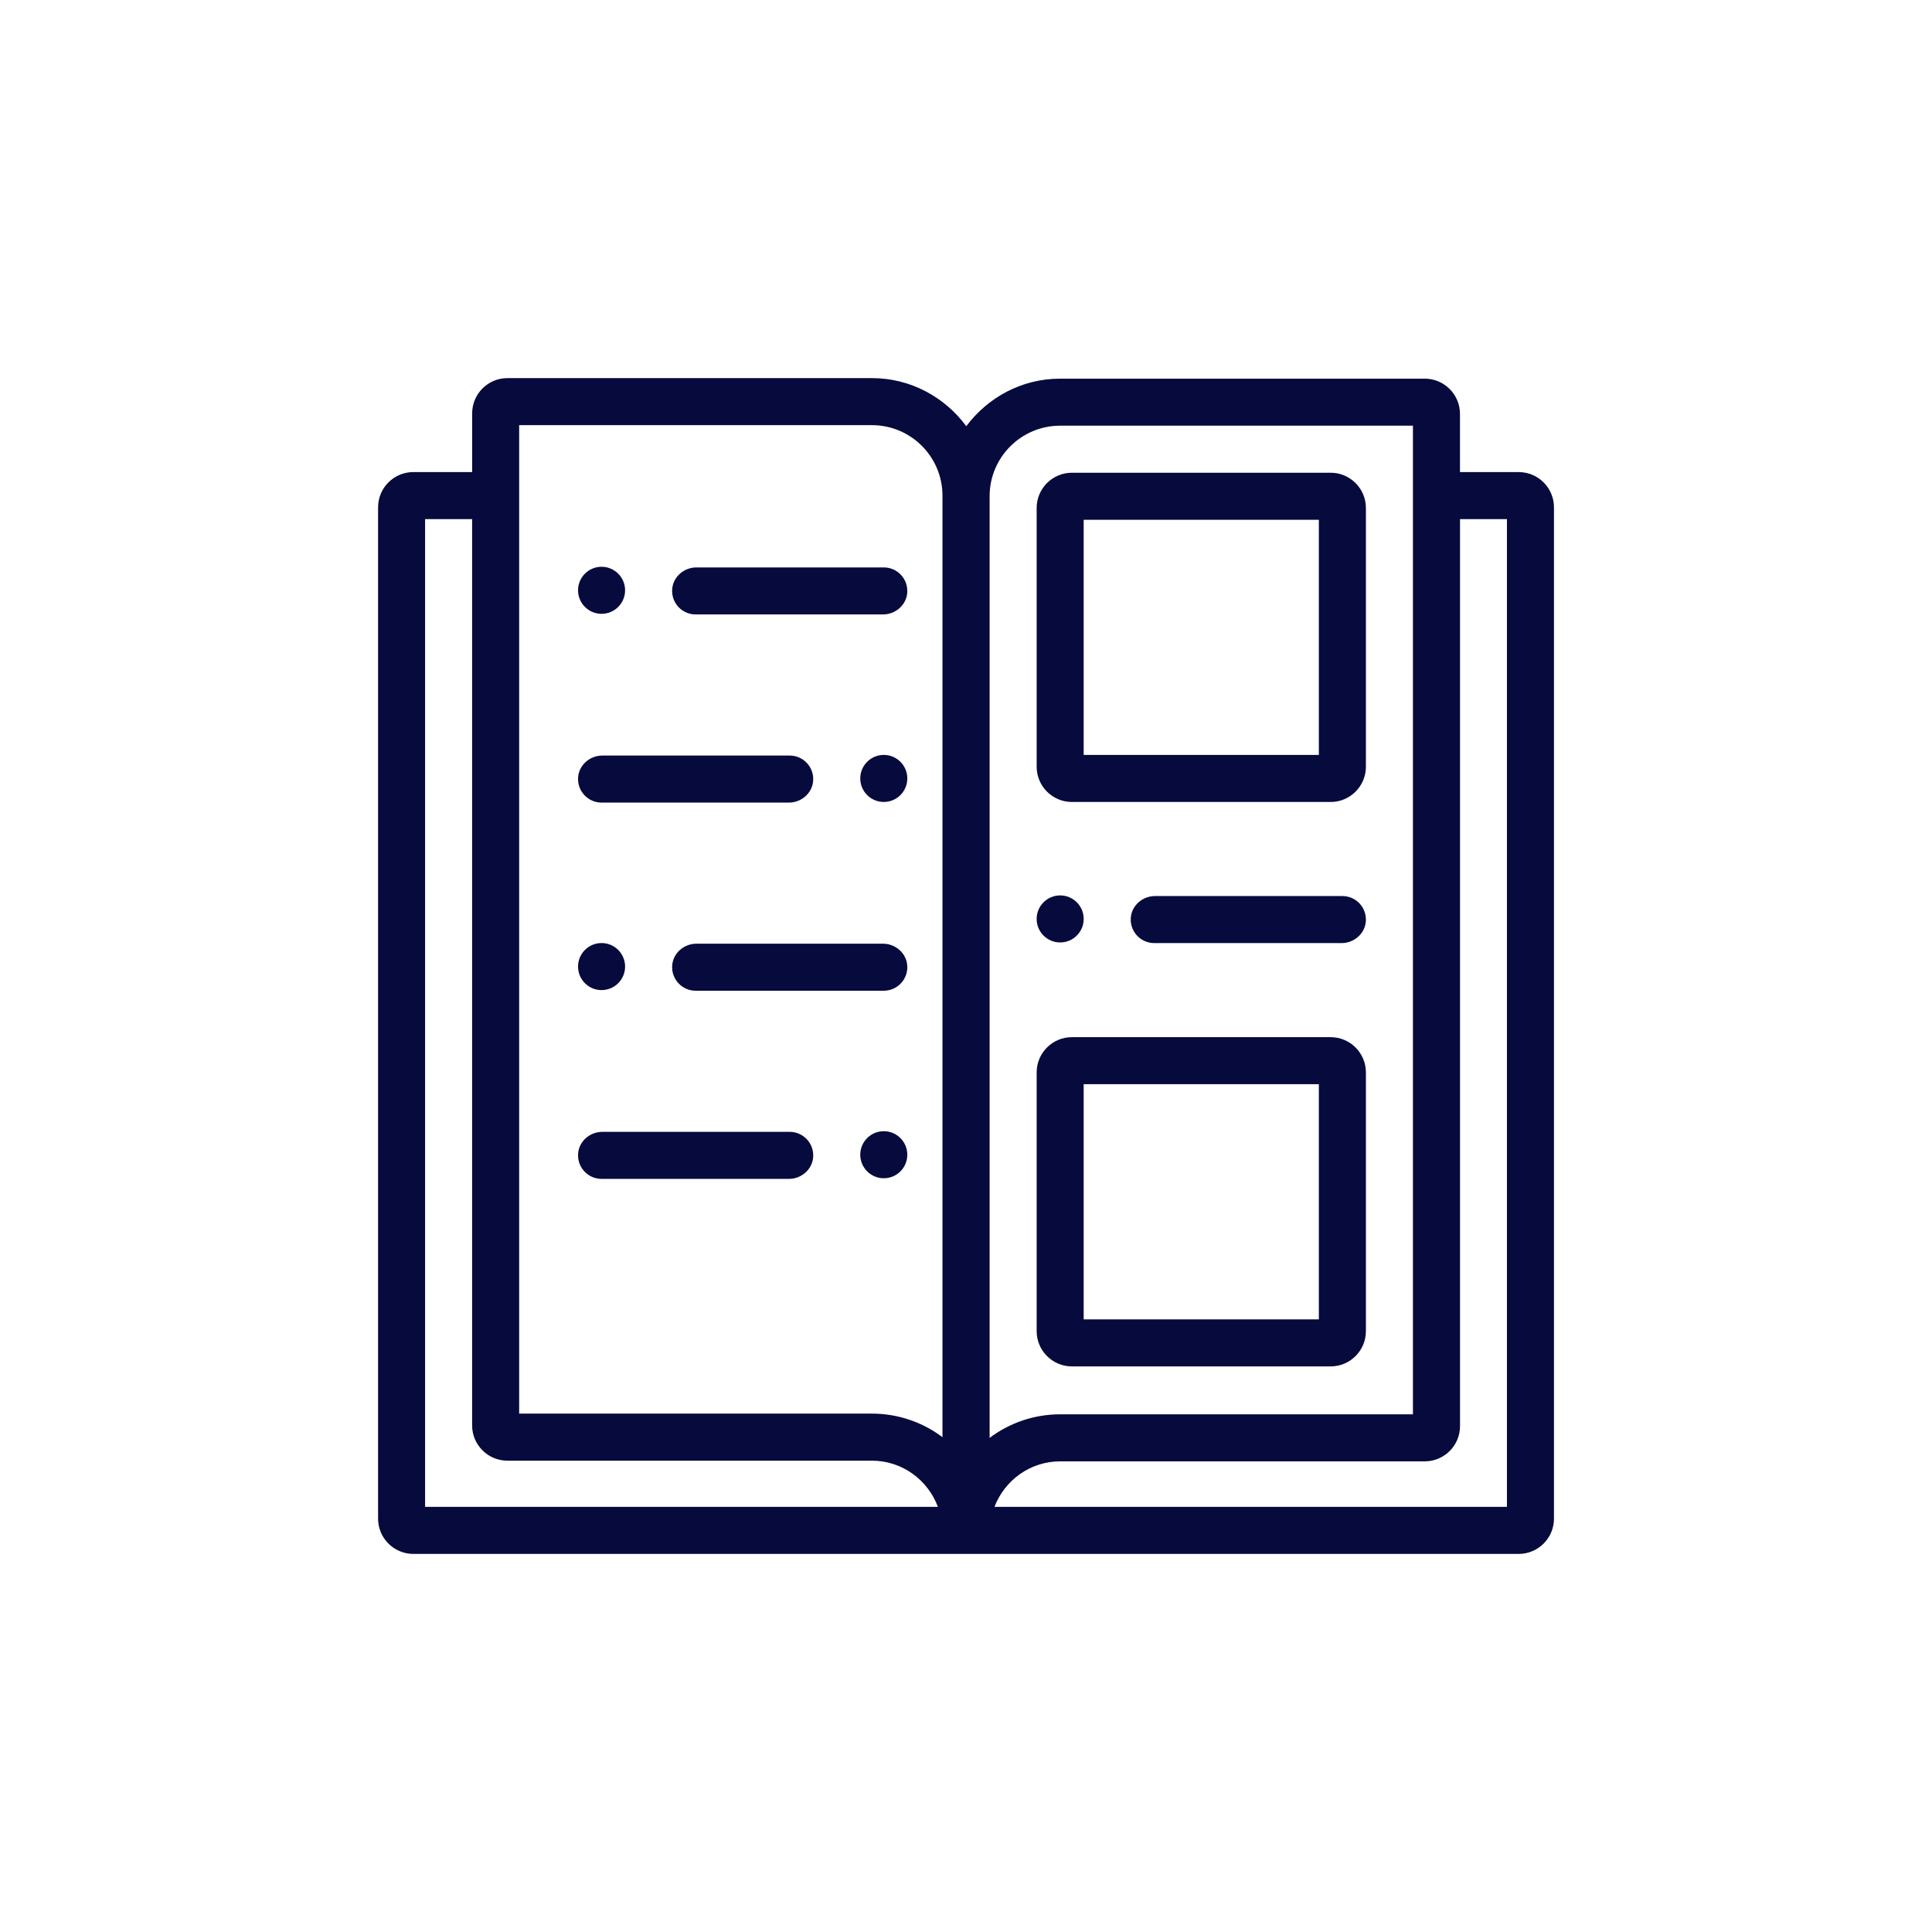 <?xml version="1.0" encoding="UTF-8"?>
<svg id="Capa_1" data-name="Capa 1" xmlns="http://www.w3.org/2000/svg" viewBox="0 0 1080 1080">
  <defs>
    <style>
      .cls-1 {
        fill: #060a3d;
      }
    </style>
  </defs>
  <g id="Layer_1" data-name="Layer 1">
    <g>
      <path class="cls-1" d="M848.95,263.89h-32.81v-32.5c0-10.89-8.83-19.72-19.72-19.72h-203.77c-21.52,0-40.49,10.54-52.49,26.58-11.98-16.21-31.07-26.88-52.73-26.88h-203.77c-10.89,0-19.72,8.83-19.72,19.72v32.8h-32.87c-10.89,0-19.72,8.83-19.72,19.72v565.31c0,10.89,8.83,19.72,19.72,19.72h617.89c10.89,0,19.72-8.83,19.72-19.72v-466.25c0-7-5.28-13.12-12.26-13.57-7.66-.5-14.03,5.57-14.03,13.12v460.13h-286.48c5.67-14.83,19.94-25.45,36.76-25.45h203.77c10.89,0,19.72-8.83,19.72-19.72v-506.99h26.23v107.61c11.57,13.23,26.29,5.18,26.29-6.29v-107.89c0-10.89-8.83-19.72-19.72-19.72ZM237.63,290.18h26.29v475.23c11.57,13.23,26.29,5.18,26.29-6.29V237.66h197.2c21.78,0,39.44,17.66,39.44,39.44v526.29c-10.99-8.26-24.65-13.17-39.44-13.17h-197.2v-39.64c0-7-5.28-13.12-12.26-13.57-7.66-.5-14.03,5.57-14.03,13.12v46.67c0,10.89,8.83,19.72,19.72,19.72h203.77c16.95,0,31.3,10.81,36.88,25.83H237.63V290.18ZM592.64,790.61c-14.79,0-28.45,4.92-39.44,13.17V277.4c0-21.78,17.66-39.44,39.44-39.44h197.2v552.65h-197.2Z"/>
      <path class="cls-1" d="M743.83,264.26h-144.61c-10.89,0-19.72,8.83-19.72,19.72v144.61c0,10.89,8.83,19.72,19.72,19.72h144.61c10.89,0,19.72-8.83,19.72-19.72v-144.61c0-10.89-8.83-19.72-19.72-19.72ZM737.25,422.02h-131.47v-131.47h131.47v131.47Z"/>
      <path class="cls-1" d="M743.83,579.78h-144.61c-10.89,0-19.72,8.83-19.72,19.72v144.61c0,10.89,8.83,19.72,19.72,19.72h144.61c10.89,0,19.72-8.83,19.72-19.72v-144.61c0-10.89-8.83-19.72-19.72-19.72ZM737.25,737.54h-131.47v-131.47h131.47v131.47Z"/>
      <path class="cls-1" d="M750.4,500.9h-104.72c-7,0-13.12,5.28-13.57,12.26-.5,7.66,5.57,14.03,13.12,14.03h104.72c7,0,13.11-5.28,13.57-12.26.5-7.66-5.55-14.03-13.12-14.03Z"/>
      <circle class="cls-1" cx="592.64" cy="513.69" r="13.15"/>
      <path class="cls-1" d="M388.87,343.48h104.72c7,0,13.12-5.28,13.57-12.26.5-7.66-5.57-14.03-13.12-14.03h-104.72c-7,0-13.12,5.28-13.57,12.26-.5,7.66,5.57,14.03,13.12,14.03Z"/>
      <circle class="cls-1" cx="336.28" cy="329.98" r="13.15"/>
      <path class="cls-1" d="M336.28,448.65h104.72c7,0,13.12-5.28,13.57-12.26.5-7.66-5.57-14.03-13.12-14.03h-104.72c-7,0-13.12,5.28-13.57,12.26-.5,7.66,5.57,14.03,13.12,14.03Z"/>
      <circle class="cls-1" cx="494.04" cy="435.15" r="13.15"/>
      <path class="cls-1" d="M507.16,539.79c-.46-6.98-6.57-12.26-13.57-12.26h-104.27c-7,0-13.12,5.28-13.57,12.26-.5,7.66,5.57,14.03,13.12,14.03h105.17c7.56,0,13.62-6.38,13.12-14.03Z"/>
      <circle class="cls-1" cx="336.28" cy="540.32" r="13.15"/>
      <path class="cls-1" d="M336.28,659h104.72c7,0,13.12-5.28,13.57-12.26.5-7.66-5.57-14.03-13.12-14.03h-104.72c-7,0-13.12,5.28-13.57,12.26-.5,7.66,5.57,14.03,13.12,14.03Z"/>
      <circle class="cls-1" cx="494.04" cy="645.5" r="13.15"/>
    </g>
  </g>
</svg>